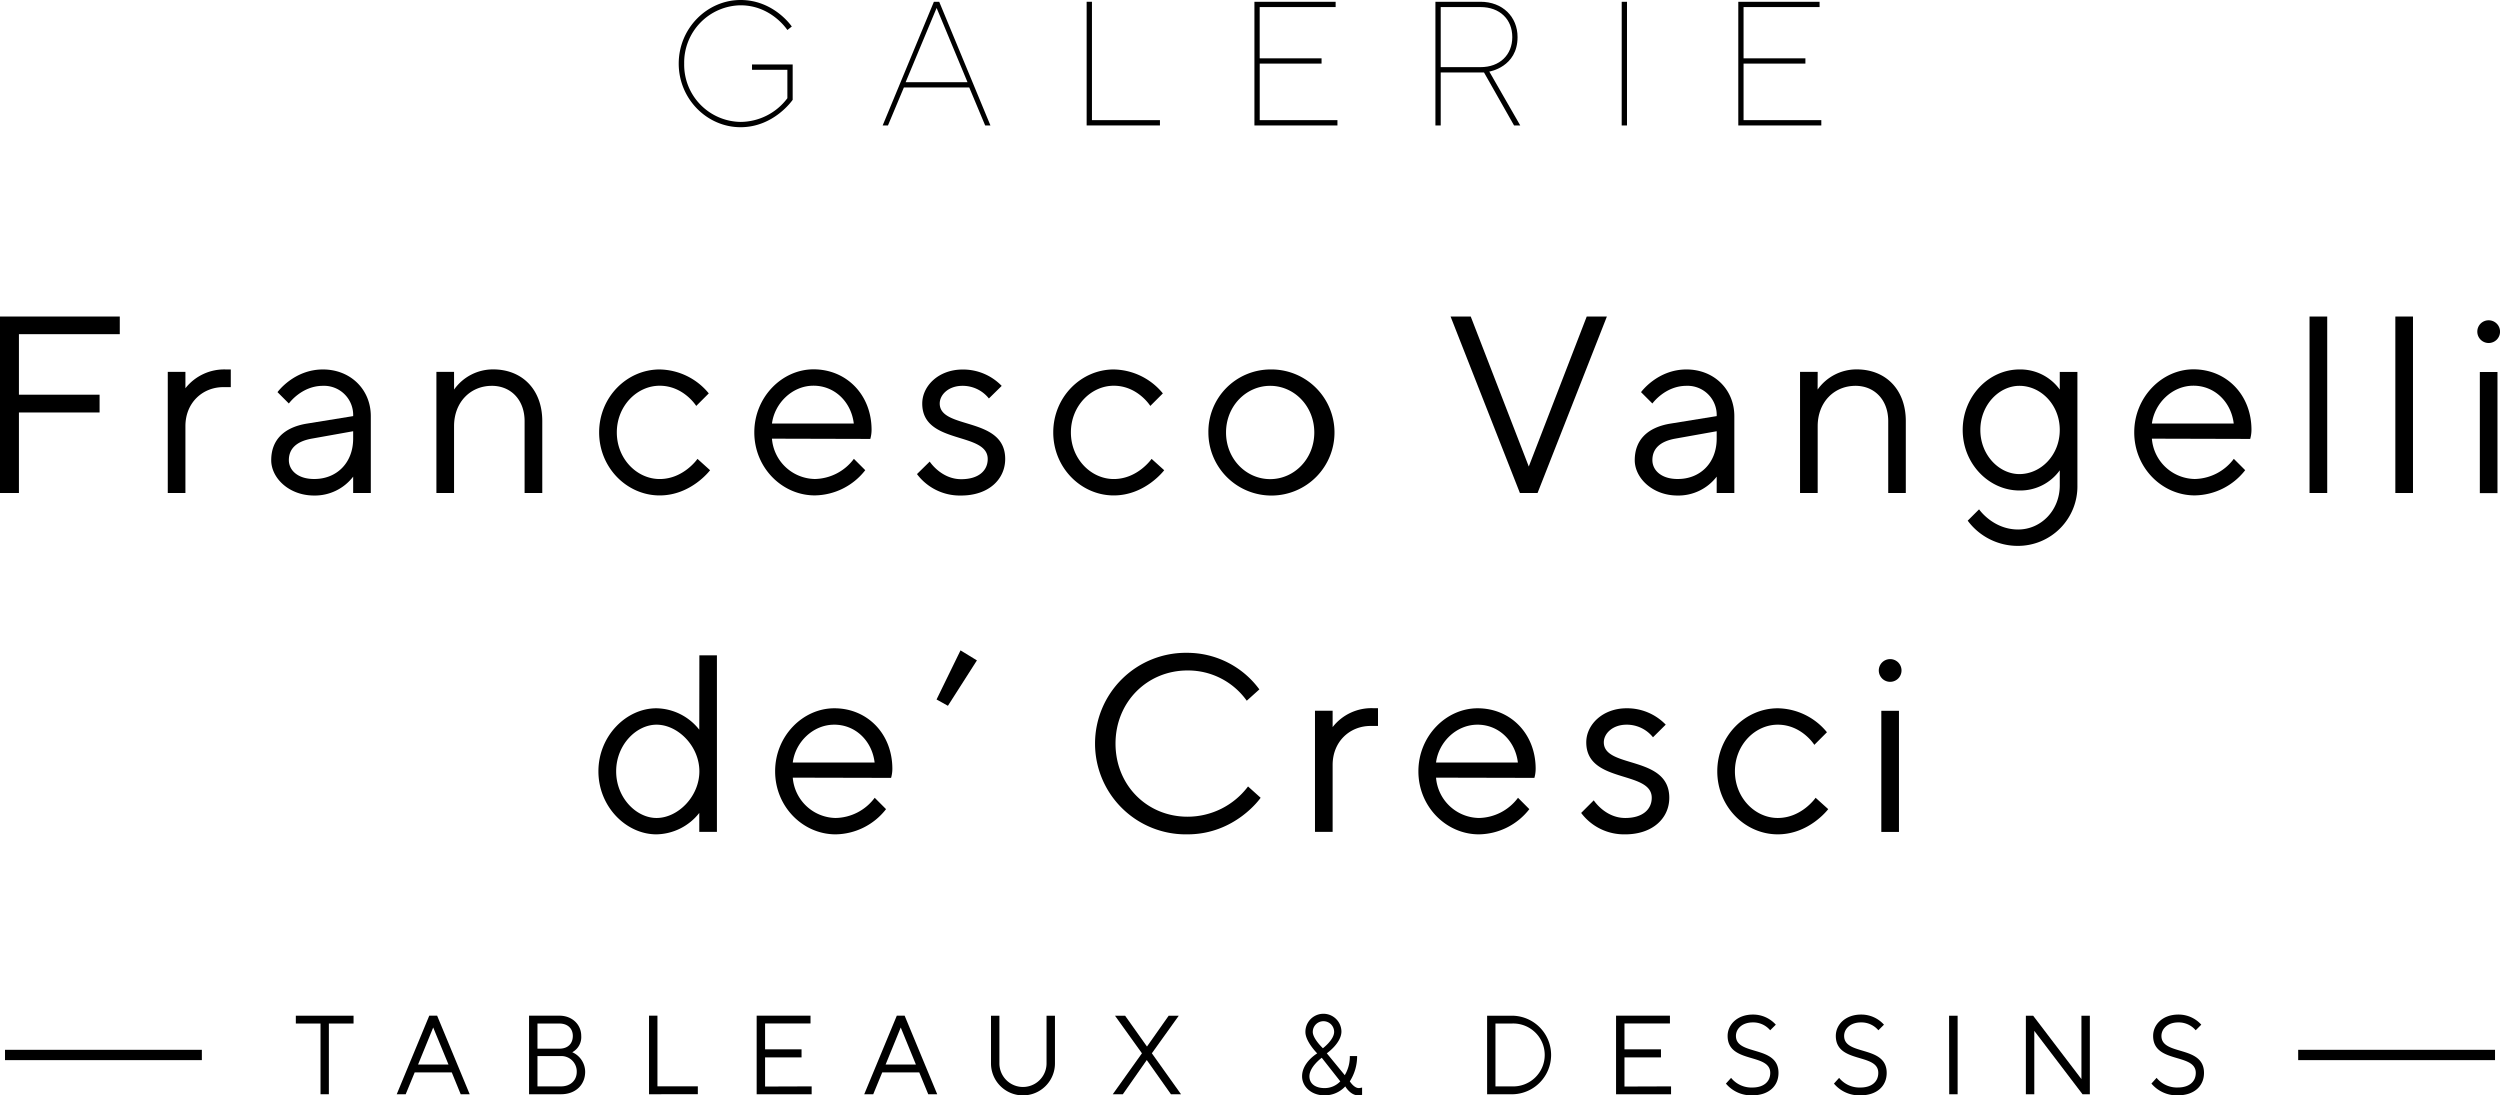 <svg xmlns="http://www.w3.org/2000/svg" viewBox="0 0 763.68 334.6">
  <title>Fichier 2</title>
  <g id="Calque_2" data-name="Calque 2">
    <g id="Calque_1-2" data-name="Calque 1">
      <g>
        <g>
          <path d="M240.52,9.17s-4.86-7.55-14.3-7.55A17.5,17.5,0,0,0,209,19.43a17.47,17.47,0,0,0,17.27,17.81A18,18,0,0,0,240.52,30V21.32h-10.8V19.7h12.42V30.49s-5.67,8.37-15.92,8.37-18.89-8.64-18.89-19.43S216,0,226.22,0s15.65,8.1,15.65,8.1Z"/>
          <path d="M276.11,26.72l-4.86,11.6h-1.62L285.28.54h1.62l15.65,37.78h-1.61l-4.86-11.6Zm10-24.29L276.65,25.1h18.89Z"/>
          <path d="M331.94,38.32V.54h1.62V36.7h20.77v1.62Z"/>
          <path d="M408.55,36.7v1.62H383.19V.54H408V2.16h-23.2V17.81H403.7v1.62H384.81V36.7Z"/>
          <path d="M452.24.54c6.75,0,11.33,4.58,11.33,10.79,0,9.18-8.63,10.53-8.63,10.53l9.45,16.46H462.5l-9.18-16.19H440.1V38.32h-1.62V.54ZM440.1,2.16V20.51h12.14c5.94,0,9.72-3.78,9.72-9.18s-3.78-9.17-9.72-9.17Z"/>
          <path d="M495.39.54H497V38.32h-1.62Z"/>
          <path d="M556.36,36.7v1.62H531V.54h24.83V2.16H532.61V17.81H551.5v1.62H532.61V36.7Z"/>
        </g>
        <g>
          <path d="M36.59,96.69v5.39H5.78v18.49H30.42V126H5.78V150.6H0V96.69Z"/>
          <path d="M70.5,118.26H68.19c-6.16,0-11.55,4.62-11.55,11.93V150.6H51.25v-37h5.39v5A15.05,15.05,0,0,1,69,112.86H70.5Z"/>
          <path d="M107.88,127.11a8.9,8.9,0,0,0-9.24-9.25c-6.55,0-10.4,5.4-10.4,5.4l-3.47-3.47s5-6.93,13.87-6.93c8.47,0,14.63,6.16,14.63,14.25V150.6h-5.39v-5a14.74,14.74,0,0,1-11.94,5.77c-7.7,0-13.09-5.39-13.09-10.78,0-6.16,3.85-10,10.78-11.17Zm0,6.93v-2.31L95.17,134c-4.62.85-6.93,3.08-6.93,6.55,0,3.08,2.69,5.77,7.7,5.77C102.87,146.36,107.88,141.36,107.88,134Z"/>
          <path d="M138.71,119a14.56,14.56,0,0,1,11.94-6.16c8.86,0,15,6.16,15,15.79V150.6h-5.4V128.65c0-6.55-4.23-10.79-10-10.79-6.55,0-11.55,5-11.55,12.33V150.6h-5.39v-37h5.39Z"/>
          <path d="M201.51,112.86a19.79,19.79,0,0,1,15,7.31L212.68,124s-3.85-6.17-11.17-6.17c-6.93,0-13.09,6.17-13.09,14.26s6.16,14.24,13.09,14.24c7.32,0,11.55-6.16,11.55-6.16l3.85,3.47s-5.77,7.7-15.4,7.7c-10,0-18.49-8.47-18.49-19.25S191.5,112.86,201.51,112.86Z"/>
          <path d="M235.81,134a13.38,13.38,0,0,0,13.09,12.32,15.22,15.22,0,0,0,11.94-6.16l3.47,3.47a19.85,19.85,0,0,1-15.41,7.7c-10,0-18.48-8.47-18.48-19.25s8.47-19.26,18.1-19.26c10,0,17.72,7.71,17.72,18.48a10.2,10.2,0,0,1-.39,2.78Zm0-4.62h25c-.77-6.54-5.77-11.56-12.32-11.56S236.58,123.26,235.81,129.42Z"/>
          <path d="M302.08,121.72a10.23,10.23,0,0,0-8.09-3.86c-4.24,0-6.93,2.71-6.93,5.4,0,8.08,20,3.85,20,16.94,0,6.16-5,11.17-13.48,11.17a16.36,16.36,0,0,1-13.47-6.55L284,141s3.47,5.38,9.63,5.38c5.4,0,8.09-2.69,8.09-6.16,0-8.47-20-4.24-20-16.94,0-5.4,5-10.4,12.33-10.4a16.38,16.38,0,0,1,11.94,5Z"/>
          <path d="M340.22,112.86a19.79,19.79,0,0,1,15,7.31L351.39,124s-3.85-6.17-11.17-6.17c-6.93,0-13.09,6.17-13.09,14.26s6.16,14.24,13.09,14.24c7.32,0,11.56-6.16,11.56-6.16l3.85,3.47s-5.78,7.7-15.41,7.7c-10,0-18.48-8.47-18.48-19.25S330.21,112.86,340.22,112.86Z"/>
          <path d="M388,112.86a19.26,19.26,0,1,1-18.87,19.26A19,19,0,0,1,388,112.86Zm0,5c-7.32,0-13.48,6.17-13.48,14.26s6.16,14.24,13.48,14.24,13.48-6.16,13.48-14.24S395.32,117.86,388,117.86Z"/>
          <path d="M443.11,96.69h6.16L467,142.51,484.7,96.69h6.16L469.68,150.6h-5.39Z"/>
          <path d="M524.4,127.11a8.9,8.9,0,0,0-9.24-9.25c-6.55,0-10.4,5.4-10.4,5.4l-3.47-3.47s5-6.93,13.87-6.93c8.47,0,14.63,6.16,14.63,14.25V150.6H524.4v-5a14.74,14.74,0,0,1-11.94,5.77c-7.7,0-13.09-5.39-13.09-10.78,0-6.16,3.85-10,10.78-11.17Zm0,6.93v-2.31L511.69,134c-4.62.85-6.93,3.08-6.93,6.55,0,3.08,2.69,5.77,7.7,5.77C519.39,146.36,524.4,141.36,524.4,134Z"/>
          <path d="M555.23,119a14.56,14.56,0,0,1,11.94-6.16c8.86,0,15,6.16,15,15.79V150.6H576.8V128.65c0-6.55-4.24-10.79-10-10.79-6.54,0-11.55,5-11.55,12.33V150.6h-5.39v-37h5.39Z"/>
          <path d="M629.2,143.67a14.85,14.85,0,0,1-12.33,6.16c-9.24,0-17.32-8.09-17.32-18.49s8.08-18.48,17.32-18.48A14.85,14.85,0,0,1,629.2,119v-5.39h5.39v34.66a18.16,18.16,0,0,1-18.1,18.48,19,19,0,0,1-15.41-7.7l3.47-3.46s4.24,6.16,11.94,6.16c6.93,0,12.71-5.78,12.71-13.48Zm-12.33,1.15c6.55,0,12.33-5.77,12.33-13.48s-5.78-13.48-12.33-13.48c-6.16,0-11.93,5.78-11.93,13.48S610.71,144.82,616.87,144.82Z"/>
          <path d="M657.34,134a13.37,13.37,0,0,0,13.09,12.32,15.25,15.25,0,0,0,11.94-6.16l3.47,3.47a19.87,19.87,0,0,1-15.41,7.7c-10,0-18.48-8.47-18.48-19.25s8.47-19.26,18.1-19.26c10,0,17.71,7.71,17.71,18.48a10.2,10.2,0,0,1-.39,2.78Zm0-4.62h25c-.77-6.54-5.78-11.56-12.32-11.56S658.11,123.26,657.34,129.42Z"/>
          <path d="M710.9,150.6h-5.4V96.69h5.4Z"/>
          <path d="M737.1,150.6h-5.39V96.69h5.39Z"/>
          <path d="M760.22,97.84a3.47,3.47,0,1,1-3.47,3.47A3.45,3.45,0,0,1,760.22,97.84Zm-2.7,15.79h5.39v37h-5.39Z"/>
        </g>
        <g>
          <path d="M213.64,200.19H219v53.92h-5.39v-5.78a17,17,0,0,1-13.09,6.54c-9.25,0-17.72-8.46-17.72-19.25s8.47-19.26,17.72-19.26a17,17,0,0,1,13.09,6.55Zm-13.09,21.18c-6.17,0-12.33,6.16-12.33,14.25s6.16,14.25,12.33,14.25c6.54,0,13.09-6.55,13.09-14.25S207.09,221.37,200.55,221.37Z"/>
          <path d="M242.17,237.55a13.37,13.37,0,0,0,13.09,12.32,15.24,15.24,0,0,0,11.94-6.17l3.46,3.47a19.84,19.84,0,0,1-15.4,7.7c-10,0-18.48-8.46-18.48-19.25s8.47-19.26,18.09-19.26c10,0,17.72,7.71,17.72,18.49a10.17,10.17,0,0,1-.39,2.77Zm0-4.62h25c-.77-6.55-5.78-11.56-12.33-11.56S242.94,226.76,242.17,232.93Z"/>
          <path d="M298.42,201.73l-8.86,13.87-3.47-1.93,7.32-15Z"/>
          <path d="M362.76,199.42a27.32,27.32,0,0,1,21.94,11.17l-3.85,3.46a22,22,0,0,0-18.09-9.24c-12.33,0-22,9.63-22,22.34s9.63,22.33,22,22.33a23.1,23.1,0,0,0,18.48-9.24l3.85,3.46s-7.7,11.17-22.33,11.17a27.73,27.73,0,1,1,0-55.45Z"/>
          <path d="M420.94,221.76h-2.31c-6.16,0-11.55,4.62-11.55,11.94v20.41h-5.39v-37h5.39v5a15,15,0,0,1,12.32-5.78h1.54Z"/>
          <path d="M438.67,237.55a13.38,13.38,0,0,0,13.1,12.32,15.24,15.24,0,0,0,11.94-6.17l3.46,3.47a19.84,19.84,0,0,1-15.4,7.7c-10,0-18.49-8.46-18.49-19.25s8.47-19.26,18.1-19.26c10,0,17.72,7.71,17.72,18.49a10.17,10.17,0,0,1-.39,2.77Zm0-4.62h25c-.78-6.55-5.78-11.56-12.33-11.56S439.44,226.76,438.67,232.93Z"/>
          <path d="M504.94,225.22a10.23,10.23,0,0,0-8.09-3.85c-4.23,0-6.93,2.7-6.93,5.39,0,8.09,20,3.86,20,16.94,0,6.17-5,11.17-13.48,11.17A16.37,16.37,0,0,1,483,248.33l3.85-3.85s3.46,5.39,9.62,5.39c5.4,0,8.09-2.7,8.09-6.17,0-8.46-20-4.23-20-16.94,0-5.39,5-10.4,12.33-10.4a16.36,16.36,0,0,1,11.94,5Z"/>
          <path d="M543.08,216.36a19.79,19.79,0,0,1,15,7.32l-3.85,3.85s-3.85-6.16-11.17-6.16c-6.93,0-13.09,6.16-13.09,14.25s6.16,14.25,13.09,14.25c7.32,0,11.56-6.17,11.56-6.17l3.85,3.47s-5.78,7.7-15.41,7.7c-10,0-18.48-8.46-18.48-19.25S533.07,216.36,543.08,216.36Z"/>
          <path d="M577.39,201.34a3.47,3.47,0,1,1-3.47,3.47A3.46,3.46,0,0,1,577.39,201.34Zm-2.7,15.8h5.39v37h-5.39Z"/>
        </g>
        <g>
          <g>
            <path d="M108,310.27v2.39h-7.54v21.6H97.91v-21.6H90.37v-2.39Z"/>
            <path d="M126.68,327.58l-2.75,6.68h-2.74l9.94-24h2.4l9.95,24h-2.75L138,327.58Zm5.65-13.71-4.62,11.31H137Z"/>
            <path d="M178.75,327.41c0,3.94-2.91,6.85-7.37,6.85h-9.77v-24h9.26c3.94,0,6.68,2.74,6.68,6.17a5.26,5.26,0,0,1-2.74,5A6.56,6.56,0,0,1,178.75,327.41Zm-14.57-14.75v7.68h6.69c2.57,0,4.11-1.5,4.11-3.9,0-2.23-1.54-3.78-4.11-3.78Zm7.2,19.2c2.92,0,4.8-1.88,4.8-4.45a4.69,4.69,0,0,0-4.8-4.81h-7.2v9.26Z"/>
            <path d="M198.26,334.26v-24h2.57v21.59h12.34v2.4Z"/>
            <path d="M247.94,331.86v2.4h-16.8v-24h16.45v2.39H233.71v7.89h11.14V323H233.71v8.91Z"/>
            <path d="M269.5,327.58l-2.75,6.68H264l9.95-24h2.39l9.95,24h-2.74l-2.75-6.68Zm5.65-13.71-4.62,11.31h9.25Z"/>
            <path d="M319.69,324.84V310.27h2.57v14.57a9.77,9.77,0,0,1-19.54,0V310.27h2.57v14.57a7.2,7.2,0,1,0,14.4,0Z"/>
            <path d="M357,310.27h3.08l-8.22,11.48,8.91,12.51h-3.08l-7.38-10.45L343,334.26h-3.08l8.91-12.51-8.23-11.48h3.09l6.68,9.42Z"/>
            <path d="M405.3,321.75l5.49,6.69a11,11,0,0,0,1.54-5.84h2.23a14.2,14.2,0,0,1-2.23,7.72s1.27,2.06,2.75,2.06a4.46,4.46,0,0,0,1-.17v2.23a5.46,5.46,0,0,1-1.2.16c-2.39,0-3.94-2.74-3.94-2.74a8.51,8.51,0,0,1-6.34,2.74c-4.11,0-6.85-2.74-6.85-5.82,0-4.29,4.62-7,4.62-7s-3.6-3.6-3.6-6.51a5.49,5.49,0,0,1,11-.18C409.76,318.66,405.3,321.75,405.3,321.75Zm-1.54,1.37s-3.77,2.74-3.77,5.66c0,2.19,1.72,3.6,4.63,3.6a6.54,6.54,0,0,0,4.8-2.06Zm.35-2.91s3.43-2.58,3.43-5a3.26,3.26,0,0,0-6.52,0C401,317.29,404.11,320.21,404.11,320.21Z"/>
            <path d="M461.82,310.27a12,12,0,1,1,0,24h-7.55v-24Zm-5,2.39v19.2h5a9.61,9.61,0,1,0,0-19.2Z"/>
            <path d="M510.46,331.86v2.4h-16.8v-24h16.46v2.39H496.23v7.89h11.15V323H496.23v8.91Z"/>
            <path d="M527.74,316.44c0-3.5,3-6.52,7.72-6.52a9.33,9.33,0,0,1,7,3.09l-1.72,1.71a6.76,6.76,0,0,0-5.31-2.4c-3.3,0-5.15,2-5.15,4.12,0,6.16,13,2.74,13,11.31,0,3.94-2.91,6.85-8.06,6.85a10.09,10.09,0,0,1-8-3.59l1.58-1.75a8,8,0,0,0,6.47,2.95c3.6,0,5.49-1.89,5.49-4.46C540.77,321.58,527.74,325,527.74,316.44Z"/>
            <path d="M560.79,316.44c0-3.5,3-6.52,7.71-6.52a9.31,9.31,0,0,1,7,3.09l-1.71,1.71a6.77,6.77,0,0,0-5.32-2.4c-3.29,0-5.14,2-5.14,4.12,0,6.16,13,2.74,13,11.31,0,3.94-2.91,6.85-8.06,6.85a10.09,10.09,0,0,1-8.05-3.59l1.58-1.75a8,8,0,0,0,6.47,2.95c3.6,0,5.49-1.89,5.49-4.46C573.82,321.58,560.79,325,560.79,316.44Z"/>
            <path d="M595.39,310.27H598v24h-2.57Z"/>
            <path d="M638.39,310.27v24h-2.23l-14.74-19.37v19.37h-2.57v-24h2.22l14.75,19.36V310.27Z"/>
            <path d="M657.72,316.44c0-3.5,2.95-6.52,7.71-6.52a9.31,9.31,0,0,1,7,3.09l-1.71,1.71a6.77,6.77,0,0,0-5.32-2.4c-3.29,0-5.14,2-5.14,4.12,0,6.16,13,2.74,13,11.31,0,3.94-2.92,6.85-8.06,6.85A10.13,10.13,0,0,1,657.2,331l1.58-1.75a8,8,0,0,0,6.48,2.95c3.6,0,5.49-1.89,5.49-4.46C670.75,321.58,657.72,325,657.72,316.44Z"/>
          </g>
          <rect x="1.53" y="320.69" width="60.13" height="3.15"/>
          <rect x="702.03" y="320.69" width="60.13" height="3.15"/>
        </g>
      </g>
    </g>
  </g>
</svg>
